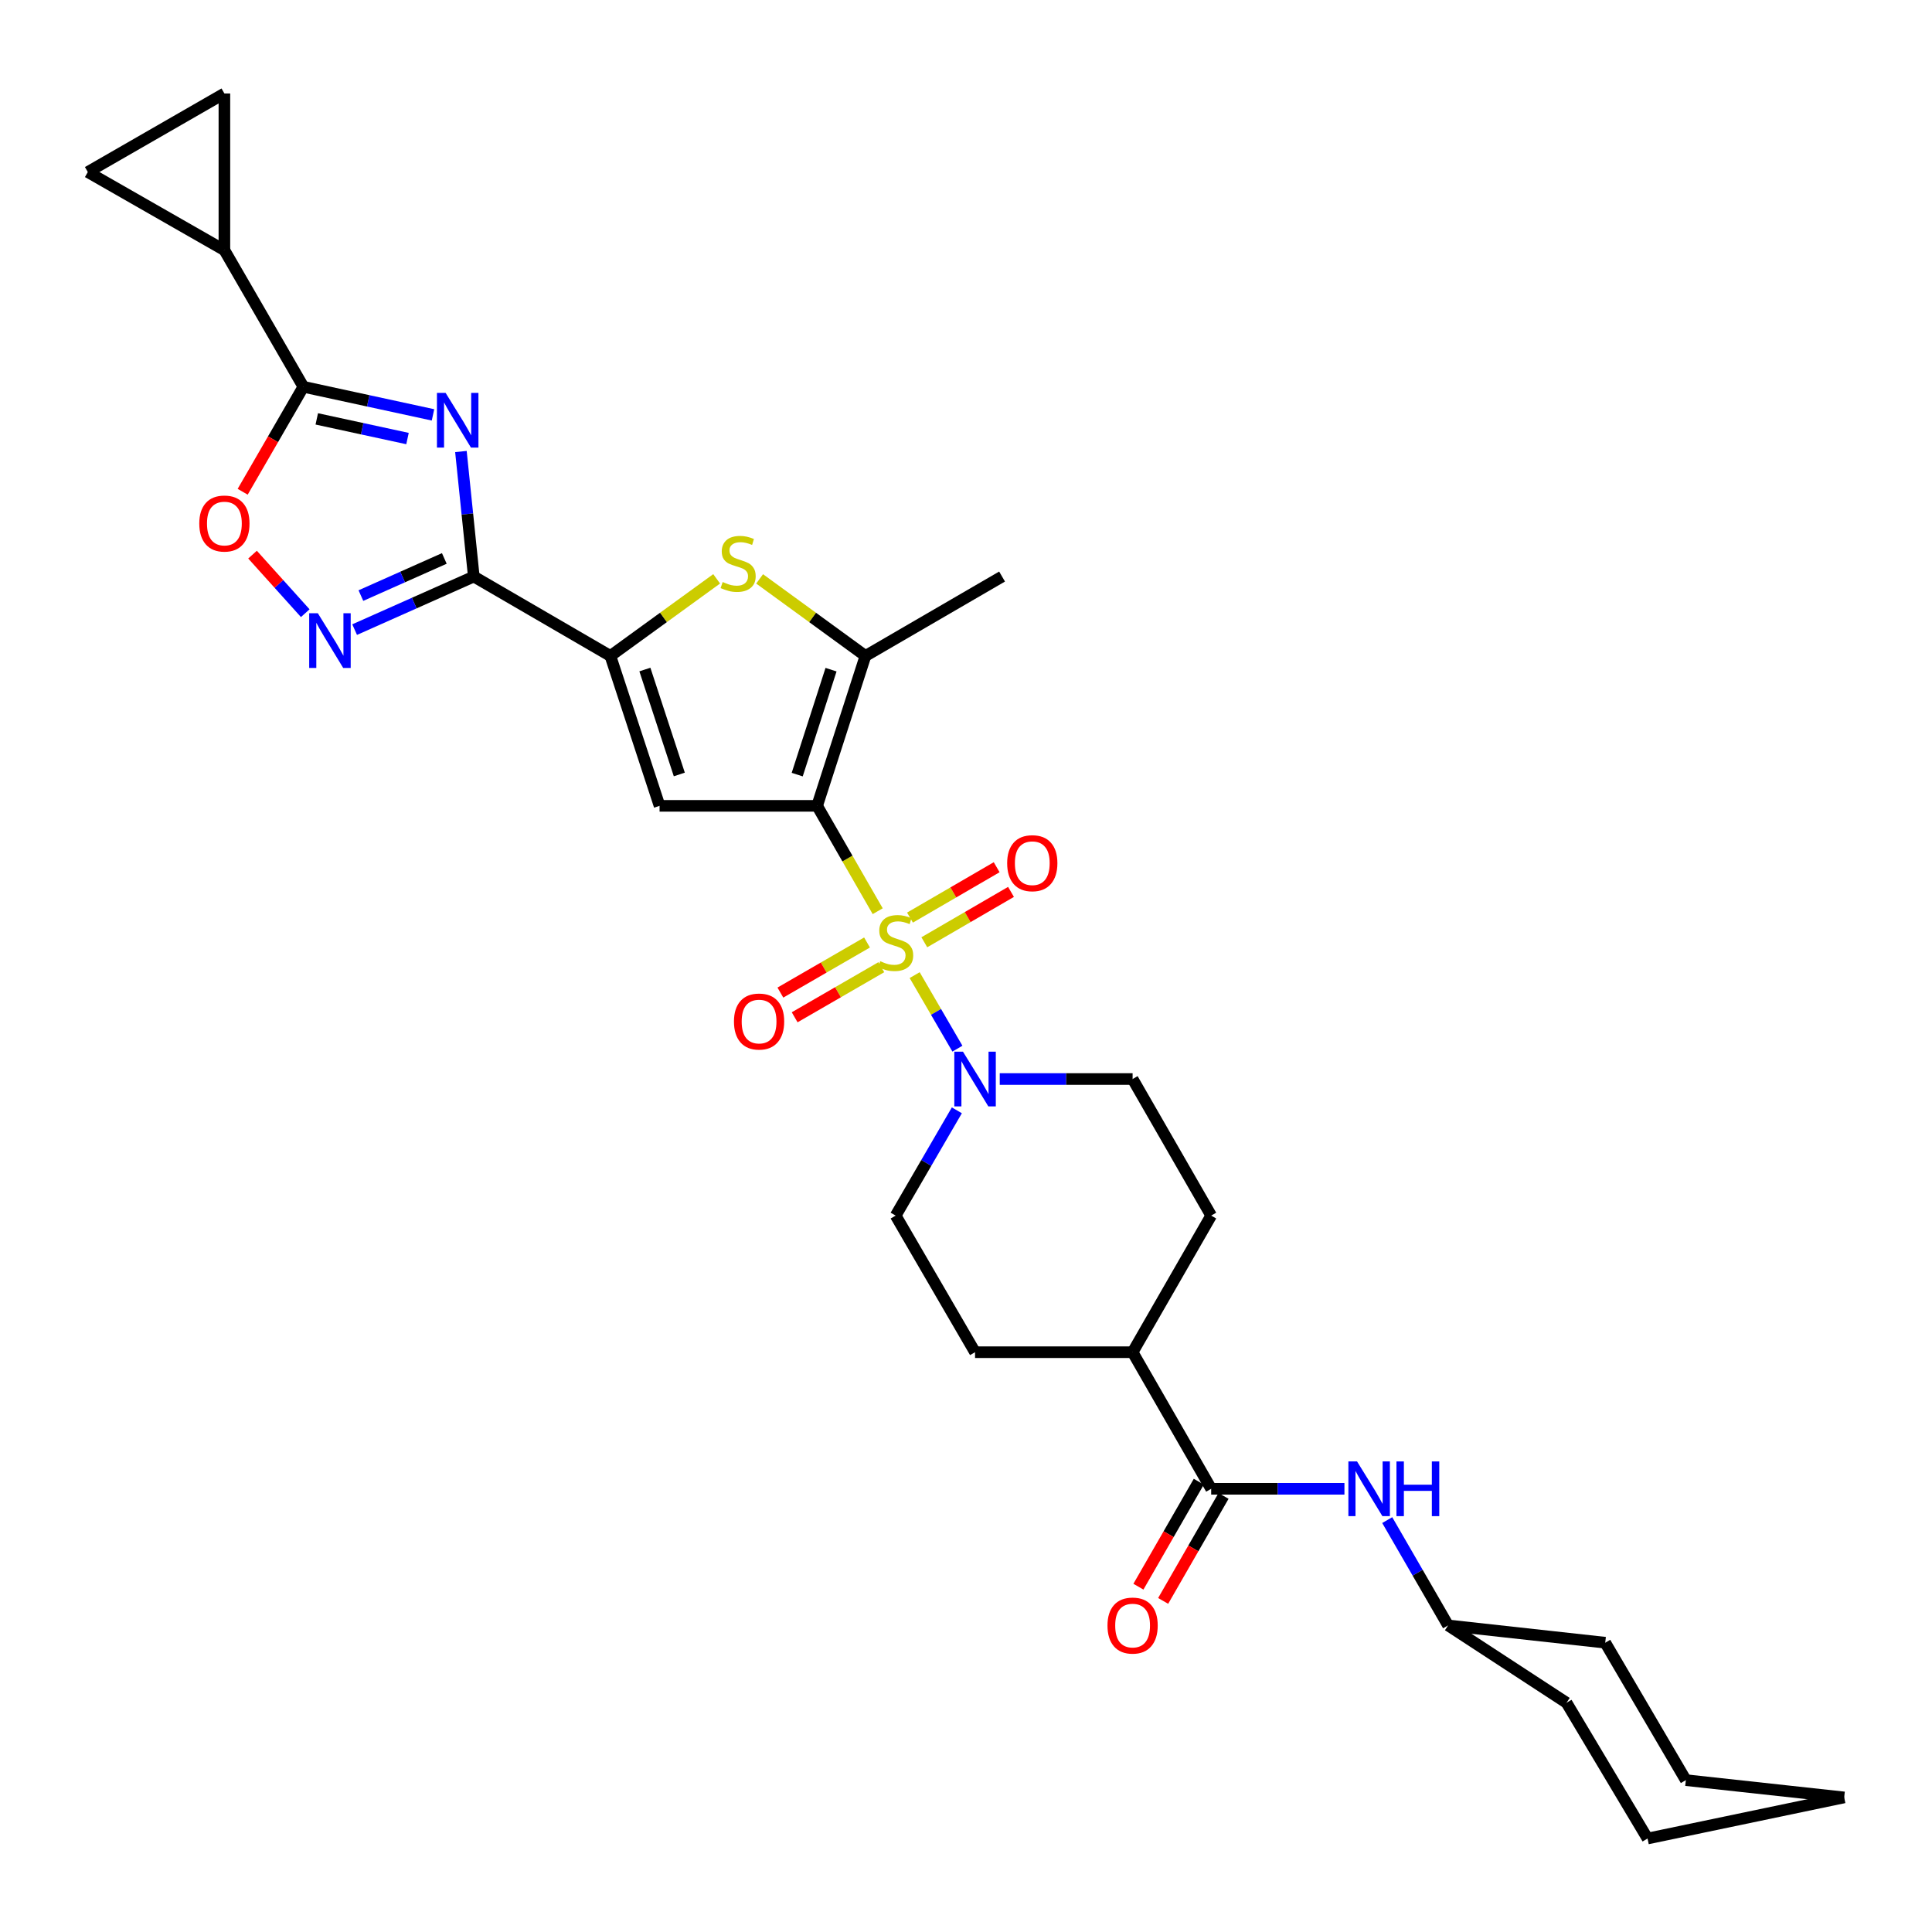 <?xml version='1.0' encoding='iso-8859-1'?>
<svg version='1.1' baseProfile='full'
              xmlns='http://www.w3.org/2000/svg'
                      xmlns:rdkit='http://www.rdkit.org/xml'
                      xmlns:xlink='http://www.w3.org/1999/xlink'
                  xml:space='preserve'
width='1000px' height='1000px' viewBox='0 0 1000 1000'>
<!-- END OF HEADER -->
<rect style='opacity:1.0;fill:#FFFFFF;stroke:none' width='1000' height='1000' x='0' y='0'> </rect>
<path class='bond-0' d='M 454.299,471.639 L 438.62,444.373' style='fill:none;fill-rule:evenodd;stroke:#CCCC00;stroke-width:6px;stroke-linecap:butt;stroke-linejoin:miter;stroke-opacity:1' />
<path class='bond-0' d='M 438.62,444.373 L 422.94,417.106' style='fill:none;fill-rule:evenodd;stroke:#000000;stroke-width:6px;stroke-linecap:butt;stroke-linejoin:miter;stroke-opacity:1' />
<path class='bond-9' d='M 473.429,504.723 L 484.49,523.753' style='fill:none;fill-rule:evenodd;stroke:#CCCC00;stroke-width:6px;stroke-linecap:butt;stroke-linejoin:miter;stroke-opacity:1' />
<path class='bond-9' d='M 484.49,523.753 L 495.551,542.783' style='fill:none;fill-rule:evenodd;stroke:#0000FF;stroke-width:6px;stroke-linecap:butt;stroke-linejoin:miter;stroke-opacity:1' />
<path class='bond-15' d='M 448.774,487.833 L 426.349,500.796' style='fill:none;fill-rule:evenodd;stroke:#CCCC00;stroke-width:6px;stroke-linecap:butt;stroke-linejoin:miter;stroke-opacity:1' />
<path class='bond-15' d='M 426.349,500.796 L 403.924,513.76' style='fill:none;fill-rule:evenodd;stroke:#FF0000;stroke-width:6px;stroke-linecap:butt;stroke-linejoin:miter;stroke-opacity:1' />
<path class='bond-15' d='M 456.166,500.621 L 433.741,513.584' style='fill:none;fill-rule:evenodd;stroke:#CCCC00;stroke-width:6px;stroke-linecap:butt;stroke-linejoin:miter;stroke-opacity:1' />
<path class='bond-15' d='M 433.741,513.584 L 411.316,526.547' style='fill:none;fill-rule:evenodd;stroke:#FF0000;stroke-width:6px;stroke-linecap:butt;stroke-linejoin:miter;stroke-opacity:1' />
<path class='bond-16' d='M 478.427,487.719 L 500.861,474.682' style='fill:none;fill-rule:evenodd;stroke:#CCCC00;stroke-width:6px;stroke-linecap:butt;stroke-linejoin:miter;stroke-opacity:1' />
<path class='bond-16' d='M 500.861,474.682 L 523.295,461.645' style='fill:none;fill-rule:evenodd;stroke:#FF0000;stroke-width:6px;stroke-linecap:butt;stroke-linejoin:miter;stroke-opacity:1' />
<path class='bond-16' d='M 471.006,474.948 L 493.44,461.911' style='fill:none;fill-rule:evenodd;stroke:#CCCC00;stroke-width:6px;stroke-linecap:butt;stroke-linejoin:miter;stroke-opacity:1' />
<path class='bond-16' d='M 493.44,461.911 L 515.874,448.875' style='fill:none;fill-rule:evenodd;stroke:#FF0000;stroke-width:6px;stroke-linecap:butt;stroke-linejoin:miter;stroke-opacity:1' />
<path class='bond-3' d='M 422.94,417.106 L 341.392,417.106' style='fill:none;fill-rule:evenodd;stroke:#000000;stroke-width:6px;stroke-linecap:butt;stroke-linejoin:miter;stroke-opacity:1' />
<path class='bond-5' d='M 422.94,417.106 L 447.951,339.513' style='fill:none;fill-rule:evenodd;stroke:#000000;stroke-width:6px;stroke-linecap:butt;stroke-linejoin:miter;stroke-opacity:1' />
<path class='bond-5' d='M 412.634,400.936 L 430.142,346.621' style='fill:none;fill-rule:evenodd;stroke:#000000;stroke-width:6px;stroke-linecap:butt;stroke-linejoin:miter;stroke-opacity:1' />
<path class='bond-1' d='M 238.57,233.705 L 241.904,266.062' style='fill:none;fill-rule:evenodd;stroke:#0000FF;stroke-width:6px;stroke-linecap:butt;stroke-linejoin:miter;stroke-opacity:1' />
<path class='bond-1' d='M 241.904,266.062 L 245.238,298.419' style='fill:none;fill-rule:evenodd;stroke:#000000;stroke-width:6px;stroke-linecap:butt;stroke-linejoin:miter;stroke-opacity:1' />
<path class='bond-6' d='M 224.118,214.74 L 190.573,207.469' style='fill:none;fill-rule:evenodd;stroke:#0000FF;stroke-width:6px;stroke-linecap:butt;stroke-linejoin:miter;stroke-opacity:1' />
<path class='bond-6' d='M 190.573,207.469 L 157.027,200.197' style='fill:none;fill-rule:evenodd;stroke:#000000;stroke-width:6px;stroke-linecap:butt;stroke-linejoin:miter;stroke-opacity:1' />
<path class='bond-6' d='M 210.925,226.994 L 187.444,221.904' style='fill:none;fill-rule:evenodd;stroke:#0000FF;stroke-width:6px;stroke-linecap:butt;stroke-linejoin:miter;stroke-opacity:1' />
<path class='bond-6' d='M 187.444,221.904 L 163.962,216.814' style='fill:none;fill-rule:evenodd;stroke:#000000;stroke-width:6px;stroke-linecap:butt;stroke-linejoin:miter;stroke-opacity:1' />
<path class='bond-2' d='M 245.238,298.419 L 315.938,339.513' style='fill:none;fill-rule:evenodd;stroke:#000000;stroke-width:6px;stroke-linecap:butt;stroke-linejoin:miter;stroke-opacity:1' />
<path class='bond-8' d='M 245.238,298.419 L 214.398,312.154' style='fill:none;fill-rule:evenodd;stroke:#000000;stroke-width:6px;stroke-linecap:butt;stroke-linejoin:miter;stroke-opacity:1' />
<path class='bond-8' d='M 214.398,312.154 L 183.558,325.888' style='fill:none;fill-rule:evenodd;stroke:#0000FF;stroke-width:6px;stroke-linecap:butt;stroke-linejoin:miter;stroke-opacity:1' />
<path class='bond-8' d='M 229.977,289.047 L 208.389,298.661' style='fill:none;fill-rule:evenodd;stroke:#000000;stroke-width:6px;stroke-linecap:butt;stroke-linejoin:miter;stroke-opacity:1' />
<path class='bond-8' d='M 208.389,298.661 L 186.801,308.275' style='fill:none;fill-rule:evenodd;stroke:#0000FF;stroke-width:6px;stroke-linecap:butt;stroke-linejoin:miter;stroke-opacity:1' />
<path class='bond-4' d='M 341.392,417.106 L 315.938,339.513' style='fill:none;fill-rule:evenodd;stroke:#000000;stroke-width:6px;stroke-linecap:butt;stroke-linejoin:miter;stroke-opacity:1' />
<path class='bond-4' d='M 351.609,400.863 L 333.791,346.548' style='fill:none;fill-rule:evenodd;stroke:#000000;stroke-width:6px;stroke-linecap:butt;stroke-linejoin:miter;stroke-opacity:1' />
<path class='bond-32' d='M 315.938,339.513 L 343.438,319.559' style='fill:none;fill-rule:evenodd;stroke:#000000;stroke-width:6px;stroke-linecap:butt;stroke-linejoin:miter;stroke-opacity:1' />
<path class='bond-32' d='M 343.438,319.559 L 370.937,299.605' style='fill:none;fill-rule:evenodd;stroke:#CCCC00;stroke-width:6px;stroke-linecap:butt;stroke-linejoin:miter;stroke-opacity:1' />
<path class='bond-7' d='M 447.951,339.513 L 420.564,319.572' style='fill:none;fill-rule:evenodd;stroke:#000000;stroke-width:6px;stroke-linecap:butt;stroke-linejoin:miter;stroke-opacity:1' />
<path class='bond-7' d='M 420.564,319.572 L 393.177,299.63' style='fill:none;fill-rule:evenodd;stroke:#CCCC00;stroke-width:6px;stroke-linecap:butt;stroke-linejoin:miter;stroke-opacity:1' />
<path class='bond-25' d='M 447.951,339.513 L 518.668,298.419' style='fill:none;fill-rule:evenodd;stroke:#000000;stroke-width:6px;stroke-linecap:butt;stroke-linejoin:miter;stroke-opacity:1' />
<path class='bond-12' d='M 157.027,200.197 L 116.146,129.489' style='fill:none;fill-rule:evenodd;stroke:#000000;stroke-width:6px;stroke-linecap:butt;stroke-linejoin:miter;stroke-opacity:1' />
<path class='bond-33' d='M 157.027,200.197 L 141.317,227.366' style='fill:none;fill-rule:evenodd;stroke:#000000;stroke-width:6px;stroke-linecap:butt;stroke-linejoin:miter;stroke-opacity:1' />
<path class='bond-33' d='M 141.317,227.366 L 125.607,254.536' style='fill:none;fill-rule:evenodd;stroke:#FF0000;stroke-width:6px;stroke-linecap:butt;stroke-linejoin:miter;stroke-opacity:1' />
<path class='bond-10' d='M 157.999,317.382 L 144.354,302.228' style='fill:none;fill-rule:evenodd;stroke:#0000FF;stroke-width:6px;stroke-linecap:butt;stroke-linejoin:miter;stroke-opacity:1' />
<path class='bond-10' d='M 144.354,302.228 L 130.71,287.073' style='fill:none;fill-rule:evenodd;stroke:#FF0000;stroke-width:6px;stroke-linecap:butt;stroke-linejoin:miter;stroke-opacity:1' />
<path class='bond-19' d='M 495.266,574.703 L 479.429,601.946' style='fill:none;fill-rule:evenodd;stroke:#0000FF;stroke-width:6px;stroke-linecap:butt;stroke-linejoin:miter;stroke-opacity:1' />
<path class='bond-19' d='M 479.429,601.946 L 463.591,629.19' style='fill:none;fill-rule:evenodd;stroke:#000000;stroke-width:6px;stroke-linecap:butt;stroke-linejoin:miter;stroke-opacity:1' />
<path class='bond-20' d='M 517.464,558.498 L 551.849,558.498' style='fill:none;fill-rule:evenodd;stroke:#0000FF;stroke-width:6px;stroke-linecap:butt;stroke-linejoin:miter;stroke-opacity:1' />
<path class='bond-20' d='M 551.849,558.498 L 586.233,558.498' style='fill:none;fill-rule:evenodd;stroke:#000000;stroke-width:6px;stroke-linecap:butt;stroke-linejoin:miter;stroke-opacity:1' />
<path class='bond-11' d='M 626.901,770.599 L 586.233,699.899' style='fill:none;fill-rule:evenodd;stroke:#000000;stroke-width:6px;stroke-linecap:butt;stroke-linejoin:miter;stroke-opacity:1' />
<path class='bond-17' d='M 626.901,770.599 L 661.39,770.599' style='fill:none;fill-rule:evenodd;stroke:#000000;stroke-width:6px;stroke-linecap:butt;stroke-linejoin:miter;stroke-opacity:1' />
<path class='bond-17' d='M 661.39,770.599 L 695.878,770.599' style='fill:none;fill-rule:evenodd;stroke:#0000FF;stroke-width:6px;stroke-linecap:butt;stroke-linejoin:miter;stroke-opacity:1' />
<path class='bond-21' d='M 620.499,766.917 L 604.87,794.091' style='fill:none;fill-rule:evenodd;stroke:#000000;stroke-width:6px;stroke-linecap:butt;stroke-linejoin:miter;stroke-opacity:1' />
<path class='bond-21' d='M 604.87,794.091 L 589.241,821.266' style='fill:none;fill-rule:evenodd;stroke:#FF0000;stroke-width:6px;stroke-linecap:butt;stroke-linejoin:miter;stroke-opacity:1' />
<path class='bond-21' d='M 633.303,774.281 L 617.673,801.455' style='fill:none;fill-rule:evenodd;stroke:#000000;stroke-width:6px;stroke-linecap:butt;stroke-linejoin:miter;stroke-opacity:1' />
<path class='bond-21' d='M 617.673,801.455 L 602.044,828.63' style='fill:none;fill-rule:evenodd;stroke:#FF0000;stroke-width:6px;stroke-linecap:butt;stroke-linejoin:miter;stroke-opacity:1' />
<path class='bond-13' d='M 116.146,129.489 L 116.146,48.384' style='fill:none;fill-rule:evenodd;stroke:#000000;stroke-width:6px;stroke-linecap:butt;stroke-linejoin:miter;stroke-opacity:1' />
<path class='bond-14' d='M 116.146,129.489 L 45.455,89.051' style='fill:none;fill-rule:evenodd;stroke:#000000;stroke-width:6px;stroke-linecap:butt;stroke-linejoin:miter;stroke-opacity:1' />
<path class='bond-34' d='M 116.146,48.384 L 45.455,89.051' style='fill:none;fill-rule:evenodd;stroke:#000000;stroke-width:6px;stroke-linecap:butt;stroke-linejoin:miter;stroke-opacity:1' />
<path class='bond-24' d='M 718.028,786.801 L 733.781,814.054' style='fill:none;fill-rule:evenodd;stroke:#0000FF;stroke-width:6px;stroke-linecap:butt;stroke-linejoin:miter;stroke-opacity:1' />
<path class='bond-24' d='M 733.781,814.054 L 749.535,841.307' style='fill:none;fill-rule:evenodd;stroke:#000000;stroke-width:6px;stroke-linecap:butt;stroke-linejoin:miter;stroke-opacity:1' />
<path class='bond-18' d='M 586.233,699.899 L 626.901,629.19' style='fill:none;fill-rule:evenodd;stroke:#000000;stroke-width:6px;stroke-linecap:butt;stroke-linejoin:miter;stroke-opacity:1' />
<path class='bond-31' d='M 586.233,699.899 L 504.685,699.899' style='fill:none;fill-rule:evenodd;stroke:#000000;stroke-width:6px;stroke-linecap:butt;stroke-linejoin:miter;stroke-opacity:1' />
<path class='bond-23' d='M 463.591,629.19 L 504.685,699.899' style='fill:none;fill-rule:evenodd;stroke:#000000;stroke-width:6px;stroke-linecap:butt;stroke-linejoin:miter;stroke-opacity:1' />
<path class='bond-22' d='M 586.233,558.498 L 626.901,629.19' style='fill:none;fill-rule:evenodd;stroke:#000000;stroke-width:6px;stroke-linecap:butt;stroke-linejoin:miter;stroke-opacity:1' />
<path class='bond-26' d='M 749.535,841.307 L 810.839,881.351' style='fill:none;fill-rule:evenodd;stroke:#000000;stroke-width:6px;stroke-linecap:butt;stroke-linejoin:miter;stroke-opacity:1' />
<path class='bond-27' d='M 749.535,841.307 L 830.869,850.259' style='fill:none;fill-rule:evenodd;stroke:#000000;stroke-width:6px;stroke-linecap:butt;stroke-linejoin:miter;stroke-opacity:1' />
<path class='bond-29' d='M 810.839,881.351 L 852.77,951.616' style='fill:none;fill-rule:evenodd;stroke:#000000;stroke-width:6px;stroke-linecap:butt;stroke-linejoin:miter;stroke-opacity:1' />
<path class='bond-28' d='M 830.869,850.259 L 872.587,921.395' style='fill:none;fill-rule:evenodd;stroke:#000000;stroke-width:6px;stroke-linecap:butt;stroke-linejoin:miter;stroke-opacity:1' />
<path class='bond-30' d='M 872.587,921.395 L 954.545,930.339' style='fill:none;fill-rule:evenodd;stroke:#000000;stroke-width:6px;stroke-linecap:butt;stroke-linejoin:miter;stroke-opacity:1' />
<path class='bond-35' d='M 852.77,951.616 L 954.545,930.339' style='fill:none;fill-rule:evenodd;stroke:#000000;stroke-width:6px;stroke-linecap:butt;stroke-linejoin:miter;stroke-opacity:1' />
<path  class='atom-0' d='M 455.591 497.518
Q 455.911 497.638, 457.231 498.198
Q 458.551 498.758, 459.991 499.118
Q 461.471 499.438, 462.911 499.438
Q 465.591 499.438, 467.151 498.158
Q 468.711 496.838, 468.711 494.558
Q 468.711 492.998, 467.911 492.038
Q 467.151 491.078, 465.951 490.558
Q 464.751 490.038, 462.751 489.438
Q 460.231 488.678, 458.711 487.958
Q 457.231 487.238, 456.151 485.718
Q 455.111 484.198, 455.111 481.638
Q 455.111 478.078, 457.511 475.878
Q 459.951 473.678, 464.751 473.678
Q 468.031 473.678, 471.751 475.238
L 470.831 478.318
Q 467.431 476.918, 464.871 476.918
Q 462.111 476.918, 460.591 478.078
Q 459.071 479.198, 459.111 481.158
Q 459.111 482.678, 459.871 483.598
Q 460.671 484.518, 461.791 485.038
Q 462.951 485.558, 464.871 486.158
Q 467.431 486.958, 468.951 487.758
Q 470.471 488.558, 471.551 490.198
Q 472.671 491.798, 472.671 494.558
Q 472.671 498.478, 470.031 500.598
Q 467.431 502.678, 463.071 502.678
Q 460.551 502.678, 458.631 502.118
Q 456.751 501.598, 454.511 500.678
L 455.591 497.518
' fill='#CCCC00'/>
<path  class='atom-2' d='M 230.641 203.351
L 239.921 218.351
Q 240.841 219.831, 242.321 222.511
Q 243.801 225.191, 243.881 225.351
L 243.881 203.351
L 247.641 203.351
L 247.641 231.671
L 243.761 231.671
L 233.801 215.271
Q 232.641 213.351, 231.401 211.151
Q 230.201 208.951, 229.841 208.271
L 229.841 231.671
L 226.161 231.671
L 226.161 203.351
L 230.641 203.351
' fill='#0000FF'/>
<path  class='atom-8' d='M 374.06 301.255
Q 374.38 301.375, 375.7 301.935
Q 377.02 302.495, 378.46 302.855
Q 379.94 303.175, 381.38 303.175
Q 384.06 303.175, 385.62 301.895
Q 387.18 300.575, 387.18 298.295
Q 387.18 296.735, 386.38 295.775
Q 385.62 294.815, 384.42 294.295
Q 383.22 293.775, 381.22 293.175
Q 378.7 292.415, 377.18 291.695
Q 375.7 290.975, 374.62 289.455
Q 373.58 287.935, 373.58 285.375
Q 373.58 281.815, 375.98 279.615
Q 378.42 277.415, 383.22 277.415
Q 386.5 277.415, 390.22 278.975
L 389.3 282.055
Q 385.9 280.655, 383.34 280.655
Q 380.58 280.655, 379.06 281.815
Q 377.54 282.935, 377.58 284.895
Q 377.58 286.415, 378.34 287.335
Q 379.14 288.255, 380.26 288.775
Q 381.42 289.295, 383.34 289.895
Q 385.9 290.695, 387.42 291.495
Q 388.94 292.295, 390.02 293.935
Q 391.14 295.535, 391.14 298.295
Q 391.14 302.215, 388.5 304.335
Q 385.9 306.415, 381.54 306.415
Q 379.02 306.415, 377.1 305.855
Q 375.22 305.335, 372.98 304.415
L 374.06 301.255
' fill='#CCCC00'/>
<path  class='atom-9' d='M 164.52 317.418
L 173.8 332.418
Q 174.72 333.898, 176.2 336.578
Q 177.68 339.258, 177.76 339.418
L 177.76 317.418
L 181.52 317.418
L 181.52 345.738
L 177.64 345.738
L 167.68 329.338
Q 166.52 327.418, 165.28 325.218
Q 164.08 323.018, 163.72 322.338
L 163.72 345.738
L 160.04 345.738
L 160.04 317.418
L 164.52 317.418
' fill='#0000FF'/>
<path  class='atom-10' d='M 498.425 544.338
L 507.705 559.338
Q 508.625 560.818, 510.105 563.498
Q 511.585 566.178, 511.665 566.338
L 511.665 544.338
L 515.425 544.338
L 515.425 572.658
L 511.545 572.658
L 501.585 556.258
Q 500.425 554.338, 499.185 552.138
Q 497.985 549.938, 497.625 549.258
L 497.625 572.658
L 493.945 572.658
L 493.945 544.338
L 498.425 544.338
' fill='#0000FF'/>
<path  class='atom-11' d='M 103.146 270.977
Q 103.146 264.177, 106.506 260.377
Q 109.866 256.577, 116.146 256.577
Q 122.426 256.577, 125.786 260.377
Q 129.146 264.177, 129.146 270.977
Q 129.146 277.857, 125.746 281.777
Q 122.346 285.657, 116.146 285.657
Q 109.906 285.657, 106.506 281.777
Q 103.146 277.897, 103.146 270.977
M 116.146 282.457
Q 120.466 282.457, 122.786 279.577
Q 125.146 276.657, 125.146 270.977
Q 125.146 265.417, 122.786 262.617
Q 120.466 259.777, 116.146 259.777
Q 111.826 259.777, 109.466 262.577
Q 107.146 265.377, 107.146 270.977
Q 107.146 276.697, 109.466 279.577
Q 111.826 282.457, 116.146 282.457
' fill='#FF0000'/>
<path  class='atom-16' d='M 379.899 528.742
Q 379.899 521.942, 383.259 518.142
Q 386.619 514.342, 392.899 514.342
Q 399.179 514.342, 402.539 518.142
Q 405.899 521.942, 405.899 528.742
Q 405.899 535.622, 402.499 539.542
Q 399.099 543.422, 392.899 543.422
Q 386.659 543.422, 383.259 539.542
Q 379.899 535.662, 379.899 528.742
M 392.899 540.222
Q 397.219 540.222, 399.539 537.342
Q 401.899 534.422, 401.899 528.742
Q 401.899 523.182, 399.539 520.382
Q 397.219 517.542, 392.899 517.542
Q 388.579 517.542, 386.219 520.342
Q 383.899 523.142, 383.899 528.742
Q 383.899 534.462, 386.219 537.342
Q 388.579 540.222, 392.899 540.222
' fill='#FF0000'/>
<path  class='atom-17' d='M 521.308 446.784
Q 521.308 439.984, 524.668 436.184
Q 528.028 432.384, 534.308 432.384
Q 540.588 432.384, 543.948 436.184
Q 547.308 439.984, 547.308 446.784
Q 547.308 453.664, 543.908 457.584
Q 540.508 461.464, 534.308 461.464
Q 528.068 461.464, 524.668 457.584
Q 521.308 453.704, 521.308 446.784
M 534.308 458.264
Q 538.628 458.264, 540.948 455.384
Q 543.308 452.464, 543.308 446.784
Q 543.308 441.224, 540.948 438.424
Q 538.628 435.584, 534.308 435.584
Q 529.988 435.584, 527.628 438.384
Q 525.308 441.184, 525.308 446.784
Q 525.308 452.504, 527.628 455.384
Q 529.988 458.264, 534.308 458.264
' fill='#FF0000'/>
<path  class='atom-18' d='M 702.402 756.439
L 711.682 771.439
Q 712.602 772.919, 714.082 775.599
Q 715.562 778.279, 715.642 778.439
L 715.642 756.439
L 719.402 756.439
L 719.402 784.759
L 715.522 784.759
L 705.562 768.359
Q 704.402 766.439, 703.162 764.239
Q 701.962 762.039, 701.602 761.359
L 701.602 784.759
L 697.922 784.759
L 697.922 756.439
L 702.402 756.439
' fill='#0000FF'/>
<path  class='atom-18' d='M 722.802 756.439
L 726.642 756.439
L 726.642 768.479
L 741.122 768.479
L 741.122 756.439
L 744.962 756.439
L 744.962 784.759
L 741.122 784.759
L 741.122 771.679
L 726.642 771.679
L 726.642 784.759
L 722.802 784.759
L 722.802 756.439
' fill='#0000FF'/>
<path  class='atom-22' d='M 573.233 841.387
Q 573.233 834.587, 576.593 830.787
Q 579.953 826.987, 586.233 826.987
Q 592.513 826.987, 595.873 830.787
Q 599.233 834.587, 599.233 841.387
Q 599.233 848.267, 595.833 852.187
Q 592.433 856.067, 586.233 856.067
Q 579.993 856.067, 576.593 852.187
Q 573.233 848.307, 573.233 841.387
M 586.233 852.867
Q 590.553 852.867, 592.873 849.987
Q 595.233 847.067, 595.233 841.387
Q 595.233 835.827, 592.873 833.027
Q 590.553 830.187, 586.233 830.187
Q 581.913 830.187, 579.553 832.987
Q 577.233 835.787, 577.233 841.387
Q 577.233 847.107, 579.553 849.987
Q 581.913 852.867, 586.233 852.867
' fill='#FF0000'/>
</svg>
